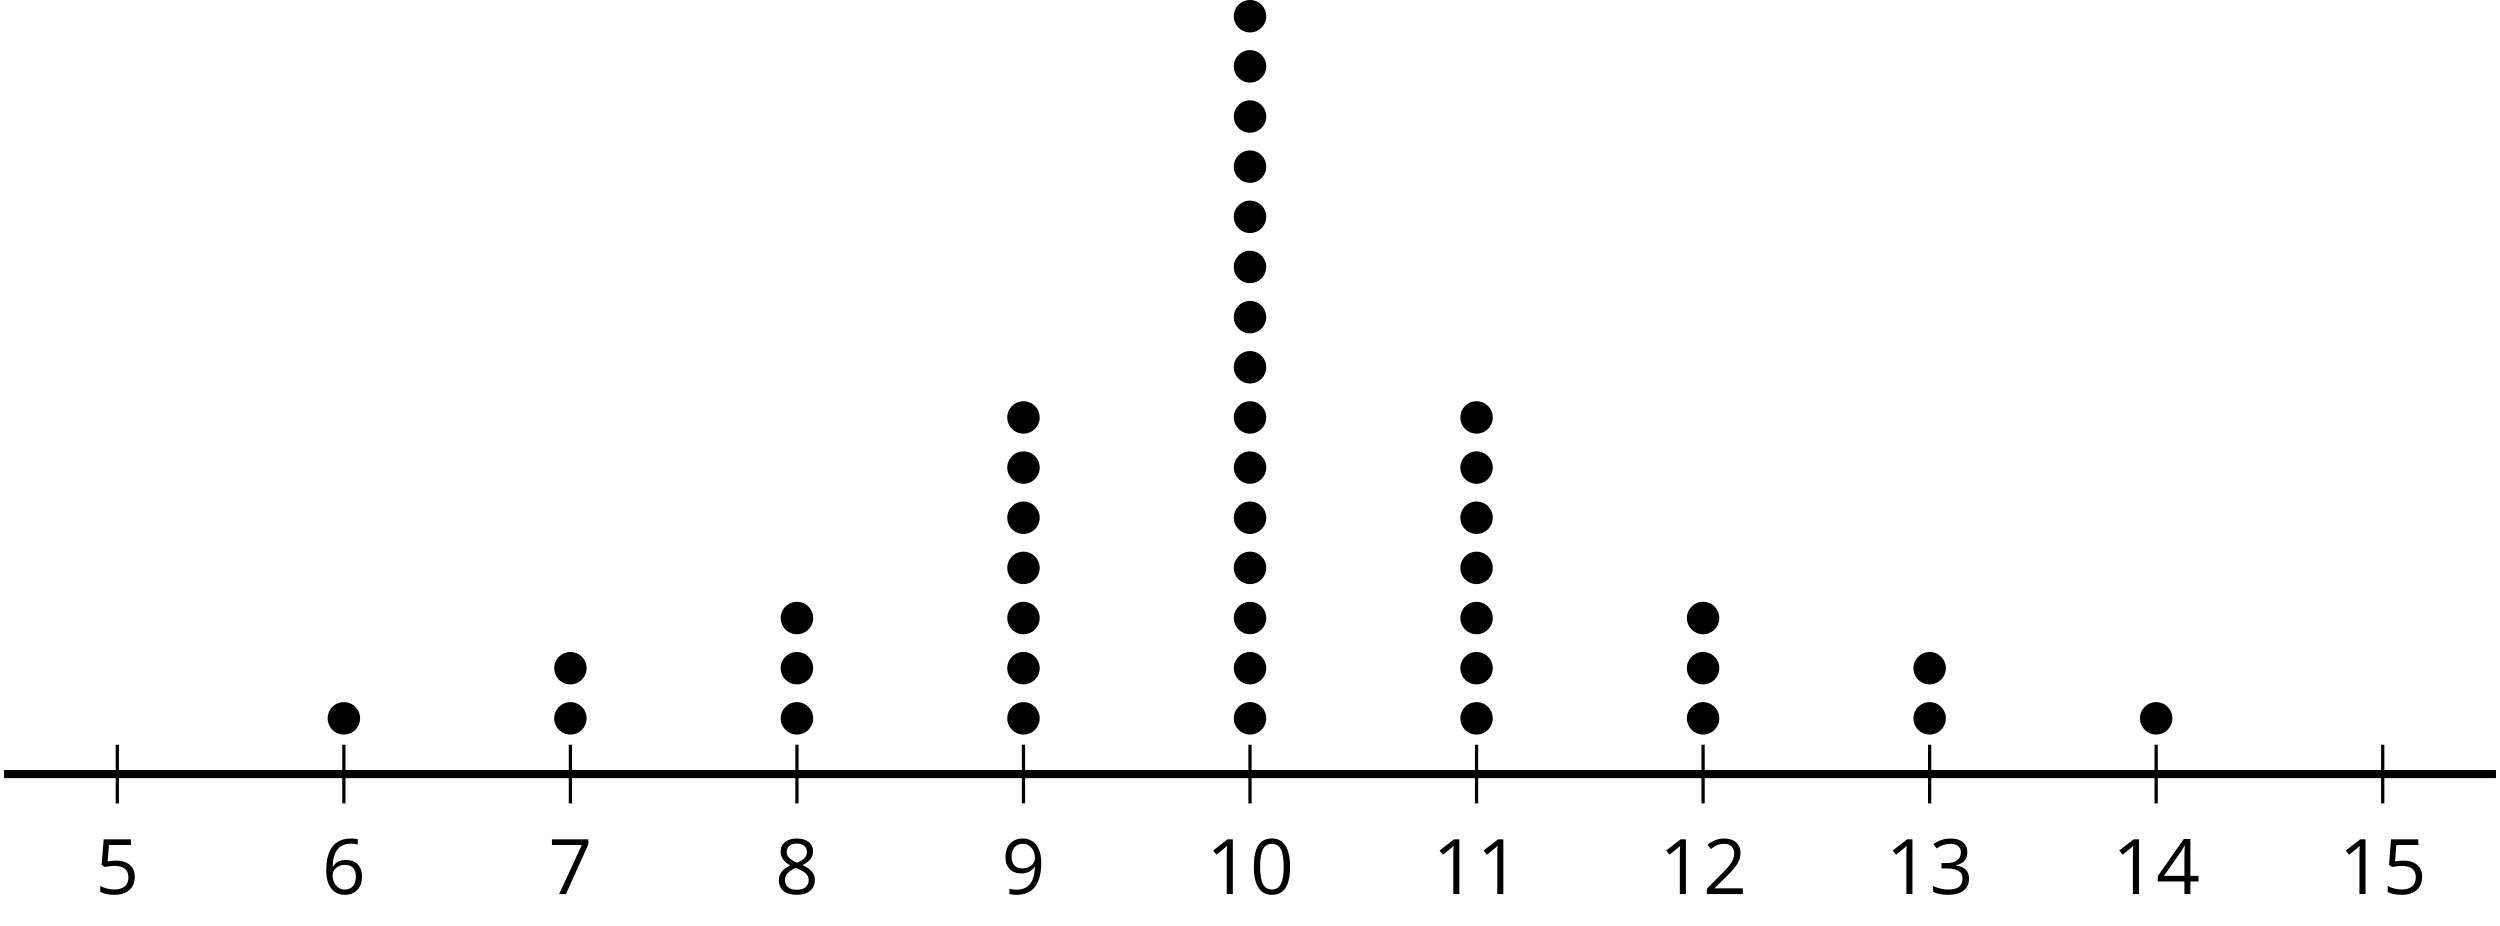 <?xml version='1.0' encoding='UTF-8'?>
<!-- This file was generated by dvisvgm 2.1.3 -->
<svg height='113.727pt' version='1.1' viewBox='-72 -72 307.164 113.727' width='307.164pt' xmlns='http://www.w3.org/2000/svg' xmlns:xlink='http://www.w3.org/1999/xlink'>
<defs>
<path d='M4.922 -3.375C4.922 -4.498 4.733 -5.355 4.355 -5.948C3.973 -6.542 3.421 -6.837 2.689 -6.837C1.938 -6.837 1.381 -6.552 1.018 -5.985S0.47 -4.549 0.47 -3.375C0.47 -2.238 0.658 -1.377 1.036 -0.792C1.413 -0.203 1.966 0.092 2.689 0.092C3.444 0.092 4.006 -0.193 4.374 -0.769C4.738 -1.344 4.922 -2.21 4.922 -3.375ZM1.243 -3.375C1.243 -4.355 1.358 -5.064 1.588 -5.506C1.819 -5.953 2.187 -6.174 2.689 -6.174C3.2 -6.174 3.568 -5.948 3.794 -5.497C4.024 -5.051 4.139 -4.342 4.139 -3.375S4.024 -1.699 3.794 -1.243C3.568 -0.792 3.2 -0.566 2.689 -0.566C2.187 -0.566 1.819 -0.792 1.588 -1.234C1.358 -1.685 1.243 -2.394 1.243 -3.375Z' id='g1-16'/>
<path d='M3.292 0V-6.731H2.647L0.866 -5.355L1.271 -4.83C1.92 -5.359 2.288 -5.658 2.366 -5.727S2.518 -5.866 2.583 -5.93C2.56 -5.576 2.546 -5.198 2.546 -4.797V0H3.292Z' id='g1-17'/>
<path d='M4.885 0V-0.709H1.423V-0.746L2.896 -2.187C3.554 -2.827 4.001 -3.352 4.24 -3.771S4.599 -4.609 4.599 -5.037C4.599 -5.585 4.42 -6.018 4.061 -6.344C3.702 -6.667 3.204 -6.828 2.574 -6.828C1.842 -6.828 1.169 -6.57 0.548 -6.054L0.953 -5.534C1.262 -5.778 1.538 -5.944 1.786 -6.036C2.04 -6.128 2.302 -6.174 2.583 -6.174C2.97 -6.174 3.273 -6.068 3.49 -5.856C3.706 -5.649 3.817 -5.364 3.817 -5.005C3.817 -4.751 3.775 -4.512 3.688 -4.291S3.471 -3.844 3.301 -3.61S2.772 -2.988 2.233 -2.44L0.46 -0.658V0H4.885Z' id='g1-18'/>
<path d='M4.632 -5.147C4.632 -5.668 4.452 -6.077 4.088 -6.381C3.725 -6.676 3.218 -6.828 2.564 -6.828C2.164 -6.828 1.786 -6.768 1.427 -6.639C1.064 -6.519 0.746 -6.344 0.47 -6.128L0.856 -5.612C1.192 -5.829 1.487 -5.976 1.75 -6.054S2.288 -6.174 2.583 -6.174C2.97 -6.174 3.278 -6.082 3.499 -5.893C3.729 -5.704 3.84 -5.447 3.84 -5.12C3.84 -4.71 3.688 -4.388 3.379 -4.153C3.071 -3.923 2.657 -3.808 2.132 -3.808H1.459V-3.149H2.122C3.407 -3.149 4.047 -2.739 4.047 -1.925C4.047 -1.013 3.467 -0.557 2.302 -0.557C2.007 -0.557 1.694 -0.594 1.363 -0.672C1.036 -0.746 0.723 -0.856 0.433 -0.999V-0.272C0.714 -0.138 0.999 -0.041 1.298 0.009C1.593 0.064 1.92 0.092 2.274 0.092C3.094 0.092 3.725 -0.083 4.171 -0.424C4.618 -0.769 4.839 -1.266 4.839 -1.906C4.839 -2.353 4.71 -2.716 4.448 -2.993S3.785 -3.439 3.246 -3.508V-3.545C3.688 -3.637 4.029 -3.821 4.273 -4.093C4.512 -4.365 4.632 -4.719 4.632 -5.147Z' id='g1-19'/>
<path d='M5.203 -1.547V-2.242H4.204V-6.768H3.393L0.198 -2.215V-1.547H3.471V0H4.204V-1.547H5.203ZM3.471 -2.242H0.962L3.066 -5.235C3.195 -5.428 3.333 -5.672 3.481 -5.967H3.518C3.485 -5.414 3.471 -4.917 3.471 -4.48V-2.242Z' id='g1-20'/>
<path d='M2.564 -4.111C2.215 -4.111 1.865 -4.075 1.51 -4.006L1.68 -6.027H4.374V-6.731H1.027L0.773 -3.582L1.169 -3.329C1.657 -3.416 2.049 -3.462 2.339 -3.462C3.49 -3.462 4.065 -2.993 4.065 -2.053C4.065 -1.57 3.913 -1.202 3.619 -0.948C3.315 -0.695 2.896 -0.566 2.357 -0.566C2.049 -0.566 1.731 -0.608 1.413 -0.681C1.096 -0.764 0.829 -0.87 0.612 -1.008V-0.272C1.013 -0.028 1.588 0.092 2.348 0.092C3.126 0.092 3.739 -0.106 4.18 -0.502C4.627 -0.898 4.848 -1.446 4.848 -2.141C4.848 -2.753 4.646 -3.232 4.236 -3.582C3.831 -3.936 3.273 -4.111 2.564 -4.111Z' id='g1-21'/>
<path d='M0.539 -2.878C0.539 -1.943 0.741 -1.215 1.151 -0.691C1.561 -0.17 2.113 0.092 2.808 0.092C3.458 0.092 3.978 -0.11 4.355 -0.506C4.742 -0.912 4.931 -1.459 4.931 -2.159C4.931 -2.785 4.756 -3.283 4.411 -3.646C4.061 -4.01 3.582 -4.194 2.979 -4.194C2.247 -4.194 1.713 -3.932 1.377 -3.402H1.321C1.358 -4.365 1.565 -5.074 1.948 -5.525C2.33 -5.971 2.878 -6.197 3.6 -6.197C3.904 -6.197 4.176 -6.16 4.411 -6.082V-6.74C4.213 -6.8 3.936 -6.828 3.591 -6.828C2.583 -6.828 1.823 -6.501 1.308 -5.847C0.797 -5.189 0.539 -4.199 0.539 -2.878ZM2.799 -0.557C2.509 -0.557 2.251 -0.635 2.026 -0.797C1.805 -0.958 1.63 -1.174 1.506 -1.446S1.321 -2.012 1.321 -2.33C1.321 -2.546 1.39 -2.753 1.529 -2.951C1.662 -3.149 1.846 -3.306 2.076 -3.421S2.56 -3.591 2.836 -3.591C3.283 -3.591 3.614 -3.462 3.84 -3.209S4.176 -2.606 4.176 -2.159C4.176 -1.639 4.056 -1.243 3.812 -0.967C3.573 -0.695 3.237 -0.557 2.799 -0.557Z' id='g1-22'/>
<path d='M1.312 0H2.159L4.913 -6.119V-6.731H0.433V-6.027H4.102L1.312 0Z' id='g1-23'/>
<path d='M2.689 -6.828C2.086 -6.828 1.602 -6.685 1.243 -6.39C0.879 -6.105 0.7 -5.714 0.7 -5.226C0.7 -4.88 0.792 -4.572 0.976 -4.291C1.16 -4.015 1.464 -3.757 1.888 -3.518C0.948 -3.089 0.479 -2.486 0.479 -1.717C0.479 -1.142 0.672 -0.695 1.059 -0.378C1.446 -0.064 1.998 0.092 2.716 0.092C3.393 0.092 3.927 -0.074 4.319 -0.405C4.71 -0.741 4.903 -1.188 4.903 -1.745C4.903 -2.122 4.788 -2.454 4.558 -2.744C4.328 -3.029 3.941 -3.301 3.393 -3.564C3.844 -3.789 4.171 -4.038 4.378 -4.309S4.687 -4.885 4.687 -5.216C4.687 -5.718 4.507 -6.114 4.148 -6.4S3.301 -6.828 2.689 -6.828ZM1.234 -1.699C1.234 -2.03 1.335 -2.316 1.542 -2.551C1.75 -2.79 2.081 -3.006 2.537 -3.204C3.131 -2.988 3.55 -2.762 3.789 -2.532C4.029 -2.297 4.148 -2.035 4.148 -1.736C4.148 -1.363 4.019 -1.068 3.766 -0.852S3.154 -0.529 2.698 -0.529C2.233 -0.529 1.874 -0.631 1.621 -0.838C1.363 -1.045 1.234 -1.331 1.234 -1.699ZM2.68 -6.206C3.071 -6.206 3.375 -6.114 3.6 -5.93C3.821 -5.75 3.932 -5.502 3.932 -5.193C3.932 -4.913 3.84 -4.664 3.656 -4.452C3.476 -4.24 3.163 -4.042 2.726 -3.858C2.238 -4.061 1.901 -4.263 1.722 -4.466S1.45 -4.913 1.45 -5.193C1.45 -5.502 1.561 -5.746 1.777 -5.93S2.297 -6.206 2.68 -6.206Z' id='g1-24'/>
<path d='M4.885 -3.858C4.885 -4.471 4.793 -5 4.609 -5.451C4.425 -5.898 4.162 -6.243 3.821 -6.473C3.476 -6.713 3.076 -6.828 2.62 -6.828C1.98 -6.828 1.469 -6.625 1.077 -6.22C0.681 -5.815 0.488 -5.262 0.488 -4.563C0.488 -3.923 0.663 -3.425 1.013 -3.071S1.837 -2.537 2.431 -2.537C2.781 -2.537 3.094 -2.606 3.375 -2.735C3.656 -2.873 3.877 -3.066 4.047 -3.32H4.102C4.07 -2.376 3.863 -1.68 3.49 -1.225C3.112 -0.764 2.555 -0.539 1.819 -0.539C1.506 -0.539 1.225 -0.58 0.981 -0.658V0C1.188 0.06 1.473 0.092 1.828 0.092C3.867 0.092 4.885 -1.225 4.885 -3.858ZM2.62 -6.174C2.91 -6.174 3.168 -6.096 3.398 -5.939C3.619 -5.783 3.798 -5.566 3.923 -5.295S4.111 -4.724 4.111 -4.401C4.111 -4.185 4.042 -3.983 3.909 -3.785S3.591 -3.435 3.352 -3.32C3.122 -3.204 2.864 -3.149 2.583 -3.149C2.132 -3.149 1.796 -3.278 1.575 -3.527C1.354 -3.785 1.243 -4.13 1.243 -4.572C1.243 -5.074 1.363 -5.47 1.602 -5.75S2.182 -6.174 2.62 -6.174Z' id='g1-25'/>
</defs>
<g id='page1'>
<path d='M-57.586 26.707V19.504M-29.75 26.707V19.504M-1.918 26.707V19.504M25.918 26.707V19.504M53.75 26.707V19.504M81.582 26.707V19.504M109.418 26.707V19.504M137.25 26.707V19.504M165.086 26.707V19.504M192.918 26.707V19.504M220.754 26.707V19.504' fill='none' stroke='#000000' stroke-linejoin='bevel' stroke-miterlimit='10.037' stroke-width='0.4'/>
<path d='M-71.5 23.105H234.668' fill='none' stroke='#000000' stroke-linejoin='bevel' stroke-miterlimit='10.037' stroke-width='1'/>
<g transform='matrix(1 0 0 1 10.717 33.367)'>
<use x='-71.004' xlink:href='#g1-21' y='4.485'/>
</g>
<g transform='matrix(1 0 0 1 38.55 33.367)'>
<use x='-71.004' xlink:href='#g1-22' y='4.485'/>
</g>
<g transform='matrix(1 0 0 1 66.384 33.367)'>
<use x='-71.004' xlink:href='#g1-23' y='4.485'/>
</g>
<g transform='matrix(1 0 0 1 94.218 33.367)'>
<use x='-71.004' xlink:href='#g1-24' y='4.485'/>
</g>
<g transform='matrix(1 0 0 1 122.052 33.367)'>
<use x='-71.004' xlink:href='#g1-25' y='4.485'/>
</g>
<g transform='matrix(1 0 0 1 147.183 33.367)'>
<use x='-71.004' xlink:href='#g1-17' y='4.485'/>
<use x='-65.6' xlink:href='#g1-16' y='4.485'/>
</g>
<g transform='matrix(1 0 0 1 175.017 33.367)'>
<use x='-71.004' xlink:href='#g1-17' y='4.485'/>
<use x='-65.6' xlink:href='#g1-17' y='4.485'/>
</g>
<g transform='matrix(1 0 0 1 202.851 33.367)'>
<use x='-71.004' xlink:href='#g1-17' y='4.485'/>
<use x='-65.6' xlink:href='#g1-18' y='4.485'/>
</g>
<g transform='matrix(1 0 0 1 230.685 33.367)'>
<use x='-71.004' xlink:href='#g1-17' y='4.485'/>
<use x='-65.6' xlink:href='#g1-19' y='4.485'/>
</g>
<g transform='matrix(1 0 0 1 258.519 33.367)'>
<use x='-71.004' xlink:href='#g1-17' y='4.485'/>
<use x='-65.6' xlink:href='#g1-20' y='4.485'/>
</g>
<g transform='matrix(1 0 0 1 286.352 33.367)'>
<use x='-71.004' xlink:href='#g1-17' y='4.485'/>
<use x='-65.6' xlink:href='#g1-21' y='4.485'/>
</g>
<path d='M-27.758 16.258C-27.758 15.16 -28.652 14.266 -29.75 14.266C-30.852 14.266 -31.742 15.16 -31.742 16.258C-31.742 17.359 -30.852 18.254 -29.75 18.254C-28.652 18.254 -27.758 17.359 -27.758 16.258Z'/>
<path d='M0.074 16.258C0.074 15.16 -0.816 14.266 -1.918 14.266C-3.019 14.266 -3.91 15.16 -3.91 16.258C-3.91 17.359 -3.019 18.254 -1.918 18.254C-0.816 18.254 0.074 17.359 0.074 16.258Z'/>
<path d='M0.074 10.098C0.074 8.996 -0.816 8.105 -1.918 8.105C-3.019 8.105 -3.91 8.996 -3.91 10.098C-3.91 11.199 -3.019 12.09 -1.918 12.09C-0.816 12.09 0.074 11.199 0.074 10.098Z'/>
<path d='M27.91 16.258C27.91 15.16 27.016 14.266 25.918 14.266C24.816 14.266 23.922 15.16 23.922 16.258C23.922 17.359 24.816 18.254 25.918 18.254C27.016 18.254 27.91 17.359 27.91 16.258Z'/>
<path d='M27.91 10.098C27.91 8.996 27.016 8.105 25.918 8.105C24.816 8.105 23.922 8.996 23.922 10.098C23.922 11.199 24.816 12.09 25.918 12.09C27.016 12.09 27.91 11.199 27.91 10.098Z'/>
<path d='M27.91 3.938C27.91 2.836 27.016 1.941 25.918 1.941C24.816 1.941 23.922 2.836 23.922 3.938C23.922 5.035 24.816 5.93 25.918 5.93C27.016 5.93 27.91 5.035 27.91 3.938Z'/>
<path d='M55.742 16.258C55.742 15.16 54.851 14.266 53.75 14.266C52.648 14.266 51.758 15.16 51.758 16.258C51.758 17.359 52.648 18.254 53.75 18.254C54.851 18.254 55.742 17.359 55.742 16.258Z'/>
<path d='M55.742 10.098C55.742 8.996 54.851 8.105 53.75 8.105C52.648 8.105 51.758 8.996 51.758 10.098C51.758 11.199 52.648 12.09 53.75 12.09C54.851 12.09 55.742 11.199 55.742 10.098Z'/>
<path d='M55.742 3.938C55.742 2.836 54.851 1.941 53.75 1.941C52.648 1.941 51.758 2.836 51.758 3.938C51.758 5.035 52.648 5.93 53.75 5.93C54.851 5.93 55.742 5.035 55.742 3.938Z'/>
<path d='M55.742 -2.227C55.742 -3.328 54.851 -4.219 53.75 -4.219C52.648 -4.219 51.758 -3.328 51.758 -2.227C51.758 -1.125 52.648 -0.234 53.75 -0.234C54.851 -0.234 55.742 -1.125 55.742 -2.227Z'/>
<path d='M55.742 -8.387C55.742 -9.488 54.851 -10.383 53.75 -10.383C52.648 -10.383 51.758 -9.488 51.758 -8.387C51.758 -7.289 52.648 -6.394 53.75 -6.394C54.851 -6.394 55.742 -7.289 55.742 -8.387Z'/>
<path d='M55.742 -14.551C55.742 -15.652 54.851 -16.543 53.75 -16.543C52.648 -16.543 51.758 -15.652 51.758 -14.551C51.758 -13.449 52.648 -12.559 53.75 -12.559C54.851 -12.559 55.742 -13.449 55.742 -14.551Z'/>
<path d='M55.742 -20.711C55.742 -21.812 54.851 -22.703 53.75 -22.703C52.648 -22.703 51.758 -21.812 51.758 -20.711C51.758 -19.613 52.648 -18.719 53.75 -18.719C54.851 -18.719 55.742 -19.613 55.742 -20.711Z'/>
<path d='M83.578 16.258C83.578 15.16 82.683 14.266 81.582 14.266C80.484 14.266 79.59 15.16 79.59 16.258C79.59 17.359 80.484 18.254 81.582 18.254C82.683 18.254 83.578 17.359 83.578 16.258Z'/>
<path d='M83.578 10.098C83.578 8.996 82.683 8.105 81.582 8.105C80.484 8.105 79.59 8.996 79.59 10.098C79.59 11.199 80.484 12.09 81.582 12.09C82.683 12.09 83.578 11.199 83.578 10.098Z'/>
<path d='M83.578 3.938C83.578 2.836 82.683 1.941 81.582 1.941C80.484 1.941 79.59 2.836 79.59 3.938C79.59 5.035 80.484 5.93 81.582 5.93C82.683 5.93 83.578 5.035 83.578 3.938Z'/>
<path d='M83.578 -2.227C83.578 -3.328 82.683 -4.219 81.582 -4.219C80.484 -4.219 79.59 -3.328 79.59 -2.227C79.59 -1.125 80.484 -0.234 81.582 -0.234C82.683 -0.234 83.578 -1.125 83.578 -2.227Z'/>
<path d='M83.578 -8.387C83.578 -9.488 82.683 -10.383 81.582 -10.383C80.484 -10.383 79.59 -9.488 79.59 -8.387C79.59 -7.289 80.484 -6.394 81.582 -6.394C82.683 -6.394 83.578 -7.289 83.578 -8.387Z'/>
<path d='M83.578 -14.551C83.578 -15.652 82.683 -16.543 81.582 -16.543C80.484 -16.543 79.59 -15.652 79.59 -14.551C79.59 -13.449 80.484 -12.559 81.582 -12.559C82.683 -12.559 83.578 -13.449 83.578 -14.551Z'/>
<path d='M83.578 -20.711C83.578 -21.812 82.683 -22.703 81.582 -22.703C80.484 -22.703 79.59 -21.812 79.59 -20.711C79.59 -19.613 80.484 -18.719 81.582 -18.719C82.683 -18.719 83.578 -19.613 83.578 -20.711Z'/>
<path d='M83.578 -26.875C83.578 -27.977 82.683 -28.867 81.582 -28.867C80.484 -28.867 79.59 -27.977 79.59 -26.875C79.59 -25.773 80.484 -24.883 81.582 -24.883C82.683 -24.883 83.578 -25.773 83.578 -26.875Z'/>
<path d='M83.578 -33.035C83.578 -34.137 82.683 -35.027 81.582 -35.027C80.484 -35.027 79.59 -34.137 79.59 -33.035C79.59 -31.938 80.484 -31.043 81.582 -31.043C82.683 -31.043 83.578 -31.938 83.578 -33.035Z'/>
<path d='M83.578 -39.199C83.578 -40.301 82.683 -41.191 81.582 -41.191C80.484 -41.191 79.59 -40.301 79.59 -39.199C79.59 -38.098 80.484 -37.207 81.582 -37.207C82.683 -37.207 83.578 -38.098 83.578 -39.199Z'/>
<path d='M83.578 -45.359C83.578 -46.461 82.683 -47.352 81.582 -47.352C80.484 -47.352 79.59 -46.461 79.59 -45.359C79.59 -44.262 80.484 -43.367 81.582 -43.367C82.683 -43.367 83.578 -44.262 83.578 -45.359Z'/>
<path d='M83.578 -51.523C83.578 -52.621 82.683 -53.516 81.582 -53.516C80.484 -53.516 79.59 -52.621 79.59 -51.523C79.59 -50.422 80.484 -49.531 81.582 -49.531C82.683 -49.531 83.578 -50.422 83.578 -51.523Z'/>
<path d='M83.578 -57.684C83.578 -58.785 82.683 -59.676 81.582 -59.676C80.484 -59.676 79.59 -58.785 79.59 -57.684S80.484 -55.691 81.582 -55.691C82.683 -55.691 83.578 -56.582 83.578 -57.684Z'/>
<path d='M83.578 -63.848C83.578 -64.945 82.683 -65.84 81.582 -65.84C80.484 -65.84 79.59 -64.945 79.59 -63.848C79.59 -62.746 80.484 -61.855 81.582 -61.855C82.683 -61.855 83.578 -62.746 83.578 -63.848Z'/>
<path d='M83.578 -70.008C83.578 -71.109 82.683 -72 81.582 -72C80.484 -72 79.59 -71.109 79.59 -70.008C79.59 -68.906 80.484 -68.016 81.582 -68.016C82.683 -68.016 83.578 -68.906 83.578 -70.008Z'/>
<path d='M111.41 16.258C111.41 15.16 110.519 14.266 109.418 14.266C108.316 14.266 107.426 15.16 107.426 16.258C107.426 17.359 108.316 18.254 109.418 18.254C110.519 18.254 111.41 17.359 111.41 16.258Z'/>
<path d='M111.41 10.098C111.41 8.996 110.519 8.105 109.418 8.105C108.316 8.105 107.426 8.996 107.426 10.098C107.426 11.199 108.316 12.09 109.418 12.09C110.519 12.09 111.41 11.199 111.41 10.098Z'/>
<path d='M111.41 3.938C111.41 2.836 110.519 1.941 109.418 1.941C108.316 1.941 107.426 2.836 107.426 3.938C107.426 5.035 108.316 5.93 109.418 5.93C110.519 5.93 111.41 5.035 111.41 3.938Z'/>
<path d='M111.41 -2.227C111.41 -3.328 110.519 -4.219 109.418 -4.219C108.316 -4.219 107.426 -3.328 107.426 -2.227C107.426 -1.125 108.316 -0.234 109.418 -0.234C110.519 -0.234 111.41 -1.125 111.41 -2.227Z'/>
<path d='M111.41 -8.387C111.41 -9.488 110.519 -10.383 109.418 -10.383C108.316 -10.383 107.426 -9.488 107.426 -8.387C107.426 -7.289 108.316 -6.394 109.418 -6.394C110.519 -6.394 111.41 -7.289 111.41 -8.387Z'/>
<path d='M111.41 -14.551C111.41 -15.652 110.519 -16.543 109.418 -16.543C108.316 -16.543 107.426 -15.652 107.426 -14.551C107.426 -13.449 108.316 -12.559 109.418 -12.559C110.519 -12.559 111.41 -13.449 111.41 -14.551Z'/>
<path d='M111.41 -20.711C111.41 -21.812 110.519 -22.703 109.418 -22.703C108.316 -22.703 107.426 -21.812 107.426 -20.711C107.426 -19.613 108.316 -18.719 109.418 -18.719C110.519 -18.719 111.41 -19.613 111.41 -20.711Z'/>
<path d='M139.242 16.258C139.242 15.16 138.351 14.266 137.25 14.266C136.152 14.266 135.258 15.16 135.258 16.258C135.258 17.359 136.152 18.254 137.25 18.254C138.351 18.254 139.242 17.359 139.242 16.258Z'/>
<path d='M139.242 10.098C139.242 8.996 138.351 8.105 137.25 8.105C136.152 8.105 135.258 8.996 135.258 10.098C135.258 11.199 136.152 12.09 137.25 12.09C138.351 12.09 139.242 11.199 139.242 10.098Z'/>
<path d='M139.242 3.938C139.242 2.836 138.351 1.941 137.25 1.941C136.152 1.941 135.258 2.836 135.258 3.938C135.258 5.035 136.152 5.93 137.25 5.93C138.351 5.93 139.242 5.035 139.242 3.938Z'/>
<path d='M167.078 16.258C167.078 15.16 166.187 14.266 165.086 14.266C163.984 14.266 163.094 15.16 163.094 16.258C163.094 17.359 163.984 18.254 165.086 18.254C166.187 18.254 167.078 17.359 167.078 16.258Z'/>
<path d='M167.078 10.098C167.078 8.996 166.187 8.105 165.086 8.105C163.984 8.105 163.094 8.996 163.094 10.098C163.094 11.199 163.984 12.09 165.086 12.09C166.187 12.09 167.078 11.199 167.078 10.098Z'/>
<path d='M194.91 16.258C194.91 15.16 194.019 14.266 192.918 14.266C191.82 14.266 190.926 15.16 190.926 16.258C190.926 17.359 191.82 18.254 192.918 18.254C194.019 18.254 194.91 17.359 194.91 16.258Z'/>
</g>
</svg>